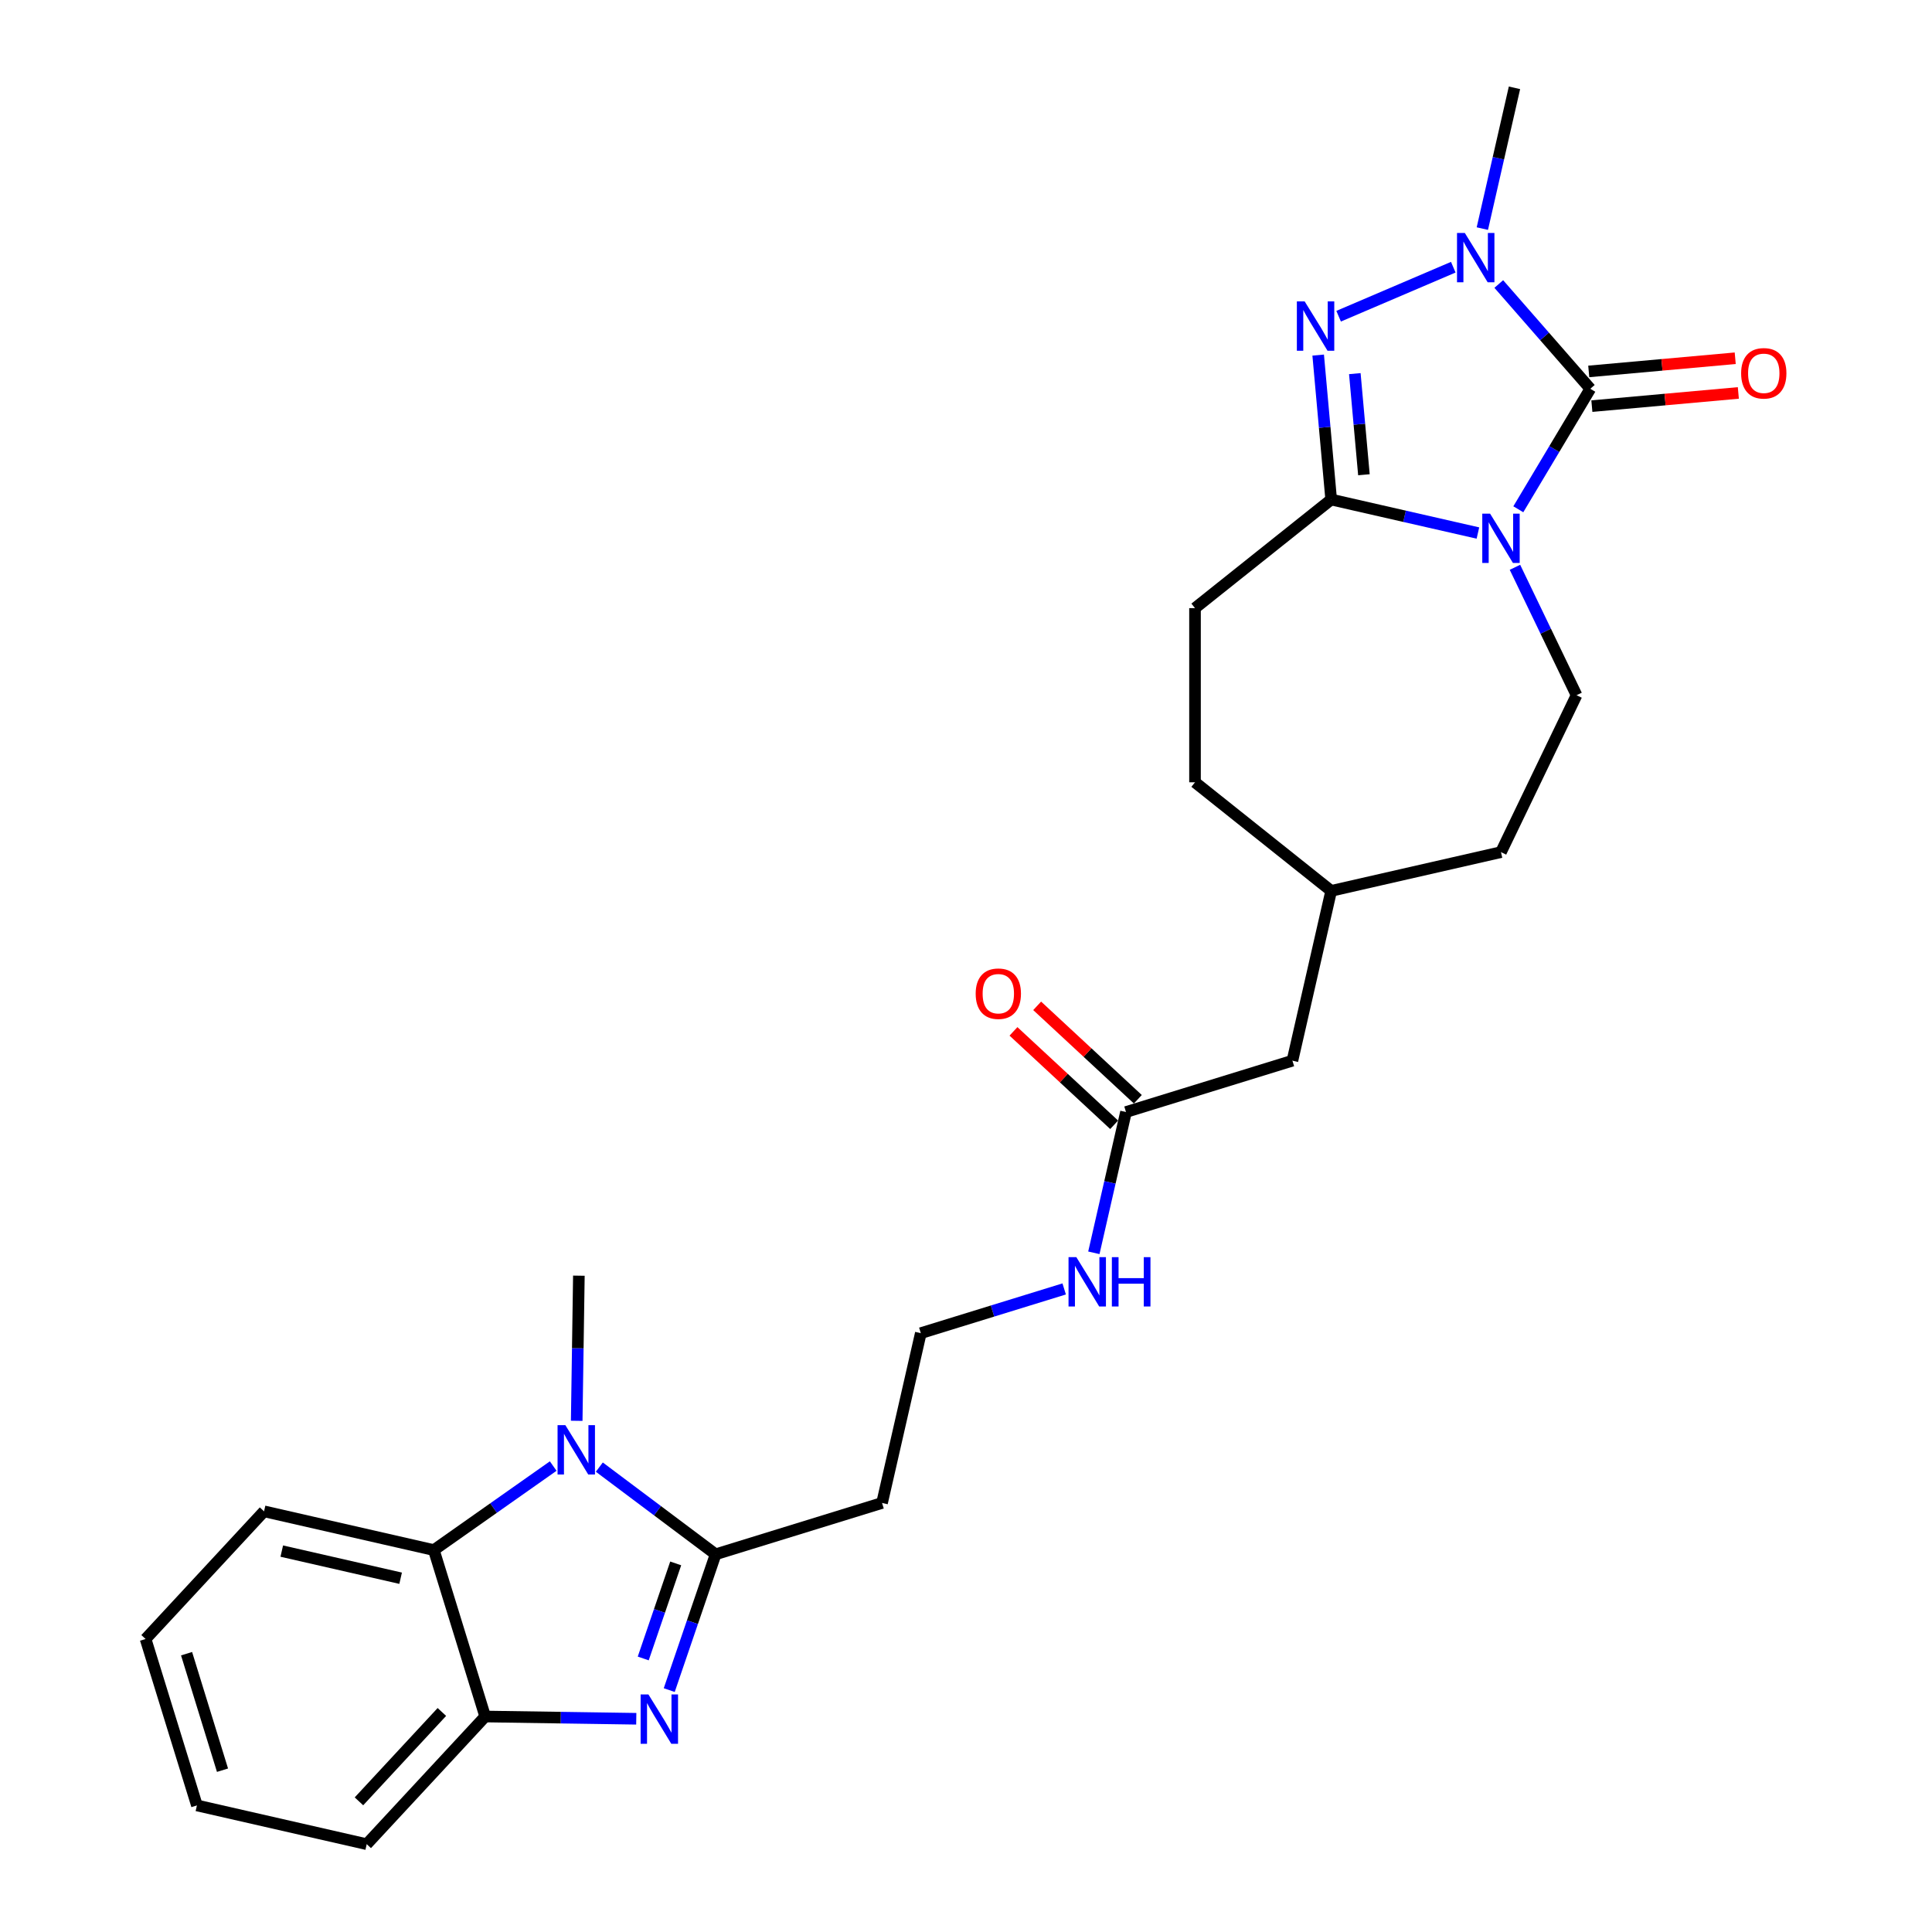 <?xml version='1.0' encoding='iso-8859-1'?>
<svg version='1.1' baseProfile='full'
              xmlns='http://www.w3.org/2000/svg'
                      xmlns:rdkit='http://www.rdkit.org/xml'
                      xmlns:xlink='http://www.w3.org/1999/xlink'
                  xml:space='preserve'
width='1000px' height='1000px' viewBox='0 0 1000 1000'>
<!-- END OF HEADER -->
<rect style='opacity:1.0;fill:#FFFFFF;stroke:none' width='1000' height='1000' x='0' y='0'> </rect>
<path class='bond-0' d='M 785.877,263.6 L 804.509,232.416' style='fill:none;fill-rule:evenodd;stroke:#0000FF;stroke-width:6px;stroke-linecap:butt;stroke-linejoin:miter;stroke-opacity:1' />
<path class='bond-0' d='M 804.509,232.416 L 823.141,201.231' style='fill:none;fill-rule:evenodd;stroke:#000000;stroke-width:6px;stroke-linecap:butt;stroke-linejoin:miter;stroke-opacity:1' />
<path class='bond-1' d='M 764.968,275.895 L 726.992,267.227' style='fill:none;fill-rule:evenodd;stroke:#0000FF;stroke-width:6px;stroke-linecap:butt;stroke-linejoin:miter;stroke-opacity:1' />
<path class='bond-1' d='M 726.992,267.227 L 689.016,258.559' style='fill:none;fill-rule:evenodd;stroke:#000000;stroke-width:6px;stroke-linecap:butt;stroke-linejoin:miter;stroke-opacity:1' />
<path class='bond-9' d='M 784.137,293.638 L 800.077,326.739' style='fill:none;fill-rule:evenodd;stroke:#0000FF;stroke-width:6px;stroke-linecap:butt;stroke-linejoin:miter;stroke-opacity:1' />
<path class='bond-9' d='M 800.077,326.739 L 816.018,359.84' style='fill:none;fill-rule:evenodd;stroke:#000000;stroke-width:6px;stroke-linecap:butt;stroke-linejoin:miter;stroke-opacity:1' />
<path class='bond-3' d='M 823.141,201.231 L 799.453,174.118' style='fill:none;fill-rule:evenodd;stroke:#000000;stroke-width:6px;stroke-linecap:butt;stroke-linejoin:miter;stroke-opacity:1' />
<path class='bond-3' d='M 799.453,174.118 L 775.765,147.004' style='fill:none;fill-rule:evenodd;stroke:#0000FF;stroke-width:6px;stroke-linecap:butt;stroke-linejoin:miter;stroke-opacity:1' />
<path class='bond-10' d='M 823.949,210.21 L 861.855,206.798' style='fill:none;fill-rule:evenodd;stroke:#000000;stroke-width:6px;stroke-linecap:butt;stroke-linejoin:miter;stroke-opacity:1' />
<path class='bond-10' d='M 861.855,206.798 L 899.762,203.386' style='fill:none;fill-rule:evenodd;stroke:#FF0000;stroke-width:6px;stroke-linecap:butt;stroke-linejoin:miter;stroke-opacity:1' />
<path class='bond-10' d='M 822.333,192.252 L 860.239,188.841' style='fill:none;fill-rule:evenodd;stroke:#000000;stroke-width:6px;stroke-linecap:butt;stroke-linejoin:miter;stroke-opacity:1' />
<path class='bond-10' d='M 860.239,188.841 L 898.146,185.429' style='fill:none;fill-rule:evenodd;stroke:#FF0000;stroke-width:6px;stroke-linecap:butt;stroke-linejoin:miter;stroke-opacity:1' />
<path class='bond-2' d='M 689.016,258.559 L 685.651,221.176' style='fill:none;fill-rule:evenodd;stroke:#000000;stroke-width:6px;stroke-linecap:butt;stroke-linejoin:miter;stroke-opacity:1' />
<path class='bond-2' d='M 685.651,221.176 L 682.287,183.792' style='fill:none;fill-rule:evenodd;stroke:#0000FF;stroke-width:6px;stroke-linecap:butt;stroke-linejoin:miter;stroke-opacity:1' />
<path class='bond-2' d='M 705.964,245.728 L 703.608,219.559' style='fill:none;fill-rule:evenodd;stroke:#000000;stroke-width:6px;stroke-linecap:butt;stroke-linejoin:miter;stroke-opacity:1' />
<path class='bond-2' d='M 703.608,219.559 L 701.253,193.391' style='fill:none;fill-rule:evenodd;stroke:#0000FF;stroke-width:6px;stroke-linecap:butt;stroke-linejoin:miter;stroke-opacity:1' />
<path class='bond-13' d='M 689.016,258.559 L 618.535,314.766' style='fill:none;fill-rule:evenodd;stroke:#000000;stroke-width:6px;stroke-linecap:butt;stroke-linejoin:miter;stroke-opacity:1' />
<path class='bond-27' d='M 692.871,163.672 L 752.218,138.306' style='fill:none;fill-rule:evenodd;stroke:#0000FF;stroke-width:6px;stroke-linecap:butt;stroke-linejoin:miter;stroke-opacity:1' />
<path class='bond-20' d='M 767.257,118.324 L 775.573,81.889' style='fill:none;fill-rule:evenodd;stroke:#0000FF;stroke-width:6px;stroke-linecap:butt;stroke-linejoin:miter;stroke-opacity:1' />
<path class='bond-20' d='M 775.573,81.889 L 783.889,45.455' style='fill:none;fill-rule:evenodd;stroke:#000000;stroke-width:6px;stroke-linecap:butt;stroke-linejoin:miter;stroke-opacity:1' />
<path class='bond-4' d='M 370.406,804.501 L 456.549,777.929' style='fill:none;fill-rule:evenodd;stroke:#000000;stroke-width:6px;stroke-linecap:butt;stroke-linejoin:miter;stroke-opacity:1' />
<path class='bond-5' d='M 370.406,804.501 L 358.402,839.646' style='fill:none;fill-rule:evenodd;stroke:#000000;stroke-width:6px;stroke-linecap:butt;stroke-linejoin:miter;stroke-opacity:1' />
<path class='bond-5' d='M 358.402,839.646 L 346.398,874.792' style='fill:none;fill-rule:evenodd;stroke:#0000FF;stroke-width:6px;stroke-linecap:butt;stroke-linejoin:miter;stroke-opacity:1' />
<path class='bond-5' d='M 349.743,809.217 L 341.34,833.819' style='fill:none;fill-rule:evenodd;stroke:#000000;stroke-width:6px;stroke-linecap:butt;stroke-linejoin:miter;stroke-opacity:1' />
<path class='bond-5' d='M 341.34,833.819 L 332.938,858.421' style='fill:none;fill-rule:evenodd;stroke:#0000FF;stroke-width:6px;stroke-linecap:butt;stroke-linejoin:miter;stroke-opacity:1' />
<path class='bond-6' d='M 370.406,804.501 L 340.308,781.938' style='fill:none;fill-rule:evenodd;stroke:#000000;stroke-width:6px;stroke-linecap:butt;stroke-linejoin:miter;stroke-opacity:1' />
<path class='bond-6' d='M 340.308,781.938 L 310.211,759.375' style='fill:none;fill-rule:evenodd;stroke:#0000FF;stroke-width:6px;stroke-linecap:butt;stroke-linejoin:miter;stroke-opacity:1' />
<path class='bond-8' d='M 329.333,889.632 L 290.232,889.047' style='fill:none;fill-rule:evenodd;stroke:#0000FF;stroke-width:6px;stroke-linecap:butt;stroke-linejoin:miter;stroke-opacity:1' />
<path class='bond-8' d='M 290.232,889.047 L 251.131,888.462' style='fill:none;fill-rule:evenodd;stroke:#000000;stroke-width:6px;stroke-linecap:butt;stroke-linejoin:miter;stroke-opacity:1' />
<path class='bond-7' d='M 286.339,758.829 L 255.449,780.574' style='fill:none;fill-rule:evenodd;stroke:#0000FF;stroke-width:6px;stroke-linecap:butt;stroke-linejoin:miter;stroke-opacity:1' />
<path class='bond-7' d='M 255.449,780.574 L 224.559,802.319' style='fill:none;fill-rule:evenodd;stroke:#000000;stroke-width:6px;stroke-linecap:butt;stroke-linejoin:miter;stroke-opacity:1' />
<path class='bond-19' d='M 298.5,735.409 L 299.062,697.849' style='fill:none;fill-rule:evenodd;stroke:#0000FF;stroke-width:6px;stroke-linecap:butt;stroke-linejoin:miter;stroke-opacity:1' />
<path class='bond-19' d='M 299.062,697.849 L 299.624,660.289' style='fill:none;fill-rule:evenodd;stroke:#000000;stroke-width:6px;stroke-linecap:butt;stroke-linejoin:miter;stroke-opacity:1' />
<path class='bond-23' d='M 224.559,802.319 L 136.671,782.259' style='fill:none;fill-rule:evenodd;stroke:#000000;stroke-width:6px;stroke-linecap:butt;stroke-linejoin:miter;stroke-opacity:1' />
<path class='bond-23' d='M 207.364,816.887 L 145.842,802.845' style='fill:none;fill-rule:evenodd;stroke:#000000;stroke-width:6px;stroke-linecap:butt;stroke-linejoin:miter;stroke-opacity:1' />
<path class='bond-29' d='M 224.559,802.319 L 251.131,888.462' style='fill:none;fill-rule:evenodd;stroke:#000000;stroke-width:6px;stroke-linecap:butt;stroke-linejoin:miter;stroke-opacity:1' />
<path class='bond-24' d='M 251.131,888.462 L 189.814,954.545' style='fill:none;fill-rule:evenodd;stroke:#000000;stroke-width:6px;stroke-linecap:butt;stroke-linejoin:miter;stroke-opacity:1' />
<path class='bond-24' d='M 228.716,886.111 L 185.795,932.37' style='fill:none;fill-rule:evenodd;stroke:#000000;stroke-width:6px;stroke-linecap:butt;stroke-linejoin:miter;stroke-opacity:1' />
<path class='bond-18' d='M 816.018,359.84 L 776.904,441.061' style='fill:none;fill-rule:evenodd;stroke:#000000;stroke-width:6px;stroke-linecap:butt;stroke-linejoin:miter;stroke-opacity:1' />
<path class='bond-11' d='M 456.549,777.929 L 476.609,690.041' style='fill:none;fill-rule:evenodd;stroke:#000000;stroke-width:6px;stroke-linecap:butt;stroke-linejoin:miter;stroke-opacity:1' />
<path class='bond-12' d='M 582.812,575.581 L 668.956,549.009' style='fill:none;fill-rule:evenodd;stroke:#000000;stroke-width:6px;stroke-linecap:butt;stroke-linejoin:miter;stroke-opacity:1' />
<path class='bond-14' d='M 588.944,568.972 L 562.889,544.797' style='fill:none;fill-rule:evenodd;stroke:#000000;stroke-width:6px;stroke-linecap:butt;stroke-linejoin:miter;stroke-opacity:1' />
<path class='bond-14' d='M 562.889,544.797 L 536.834,520.621' style='fill:none;fill-rule:evenodd;stroke:#FF0000;stroke-width:6px;stroke-linecap:butt;stroke-linejoin:miter;stroke-opacity:1' />
<path class='bond-14' d='M 576.681,582.189 L 550.626,558.013' style='fill:none;fill-rule:evenodd;stroke:#000000;stroke-width:6px;stroke-linecap:butt;stroke-linejoin:miter;stroke-opacity:1' />
<path class='bond-14' d='M 550.626,558.013 L 524.57,533.838' style='fill:none;fill-rule:evenodd;stroke:#FF0000;stroke-width:6px;stroke-linecap:butt;stroke-linejoin:miter;stroke-opacity:1' />
<path class='bond-15' d='M 582.812,575.581 L 574.496,612.015' style='fill:none;fill-rule:evenodd;stroke:#000000;stroke-width:6px;stroke-linecap:butt;stroke-linejoin:miter;stroke-opacity:1' />
<path class='bond-15' d='M 574.496,612.015 L 566.18,648.45' style='fill:none;fill-rule:evenodd;stroke:#0000FF;stroke-width:6px;stroke-linecap:butt;stroke-linejoin:miter;stroke-opacity:1' />
<path class='bond-21' d='M 618.535,314.766 L 618.535,404.914' style='fill:none;fill-rule:evenodd;stroke:#000000;stroke-width:6px;stroke-linecap:butt;stroke-linejoin:miter;stroke-opacity:1' />
<path class='bond-17' d='M 550.817,667.151 L 513.713,678.596' style='fill:none;fill-rule:evenodd;stroke:#0000FF;stroke-width:6px;stroke-linecap:butt;stroke-linejoin:miter;stroke-opacity:1' />
<path class='bond-17' d='M 513.713,678.596 L 476.609,690.041' style='fill:none;fill-rule:evenodd;stroke:#000000;stroke-width:6px;stroke-linecap:butt;stroke-linejoin:miter;stroke-opacity:1' />
<path class='bond-16' d='M 668.956,549.009 L 689.016,461.121' style='fill:none;fill-rule:evenodd;stroke:#000000;stroke-width:6px;stroke-linecap:butt;stroke-linejoin:miter;stroke-opacity:1' />
<path class='bond-22' d='M 776.904,441.061 L 689.016,461.121' style='fill:none;fill-rule:evenodd;stroke:#000000;stroke-width:6px;stroke-linecap:butt;stroke-linejoin:miter;stroke-opacity:1' />
<path class='bond-28' d='M 618.535,404.914 L 689.016,461.121' style='fill:none;fill-rule:evenodd;stroke:#000000;stroke-width:6px;stroke-linecap:butt;stroke-linejoin:miter;stroke-opacity:1' />
<path class='bond-25' d='M 136.671,782.259 L 75.354,848.342' style='fill:none;fill-rule:evenodd;stroke:#000000;stroke-width:6px;stroke-linecap:butt;stroke-linejoin:miter;stroke-opacity:1' />
<path class='bond-26' d='M 189.814,954.545 L 101.926,934.486' style='fill:none;fill-rule:evenodd;stroke:#000000;stroke-width:6px;stroke-linecap:butt;stroke-linejoin:miter;stroke-opacity:1' />
<path class='bond-30' d='M 75.354,848.342 L 101.926,934.486' style='fill:none;fill-rule:evenodd;stroke:#000000;stroke-width:6px;stroke-linecap:butt;stroke-linejoin:miter;stroke-opacity:1' />
<path class='bond-30' d='M 96.569,855.949 L 115.169,916.25' style='fill:none;fill-rule:evenodd;stroke:#000000;stroke-width:6px;stroke-linecap:butt;stroke-linejoin:miter;stroke-opacity:1' />
<path  class='atom-0' d='M 771.261 265.854
L 779.626 279.376
Q 780.456 280.71, 781.79 283.126
Q 783.124 285.542, 783.196 285.686
L 783.196 265.854
L 786.586 265.854
L 786.586 291.384
L 783.088 291.384
L 774.109 276.6
Q 773.064 274.869, 771.946 272.885
Q 770.864 270.902, 770.54 270.289
L 770.54 291.384
L 767.222 291.384
L 767.222 265.854
L 771.261 265.854
' fill='#0000FF'/>
<path  class='atom-3' d='M 675.292 156.008
L 683.657 169.531
Q 684.487 170.865, 685.821 173.281
Q 687.155 175.697, 687.227 175.841
L 687.227 156.008
L 690.617 156.008
L 690.617 181.538
L 687.119 181.538
L 678.14 166.754
Q 677.095 165.023, 675.977 163.04
Q 674.895 161.057, 674.57 160.444
L 674.57 181.538
L 671.253 181.538
L 671.253 156.008
L 675.292 156.008
' fill='#0000FF'/>
<path  class='atom-4' d='M 758.186 120.578
L 766.551 134.1
Q 767.381 135.434, 768.715 137.85
Q 770.049 140.266, 770.121 140.41
L 770.121 120.578
L 773.511 120.578
L 773.511 146.108
L 770.013 146.108
L 761.034 131.323
Q 759.989 129.593, 758.871 127.609
Q 757.789 125.626, 757.464 125.013
L 757.464 146.108
L 754.147 146.108
L 754.147 120.578
L 758.186 120.578
' fill='#0000FF'/>
<path  class='atom-6' d='M 335.626 877.046
L 343.991 890.568
Q 344.821 891.902, 346.155 894.318
Q 347.489 896.734, 347.561 896.878
L 347.561 877.046
L 350.951 877.046
L 350.951 902.576
L 347.453 902.576
L 338.474 887.791
Q 337.429 886.06, 336.311 884.077
Q 335.229 882.094, 334.904 881.481
L 334.904 902.576
L 331.587 902.576
L 331.587 877.046
L 335.626 877.046
' fill='#0000FF'/>
<path  class='atom-7' d='M 292.632 737.663
L 300.997 751.185
Q 301.827 752.519, 303.161 754.935
Q 304.495 757.351, 304.567 757.495
L 304.567 737.663
L 307.957 737.663
L 307.957 763.193
L 304.459 763.193
L 295.48 748.408
Q 294.435 746.677, 293.317 744.694
Q 292.235 742.711, 291.91 742.098
L 291.91 763.193
L 288.593 763.193
L 288.593 737.663
L 292.632 737.663
' fill='#0000FF'/>
<path  class='atom-11' d='M 901.207 193.222
Q 901.207 187.092, 904.236 183.667
Q 907.265 180.241, 912.927 180.241
Q 918.588 180.241, 921.617 183.667
Q 924.646 187.092, 924.646 193.222
Q 924.646 199.425, 921.581 202.958
Q 918.516 206.456, 912.927 206.456
Q 907.301 206.456, 904.236 202.958
Q 901.207 199.461, 901.207 193.222
M 912.927 203.571
Q 916.821 203.571, 918.912 200.975
Q 921.04 198.343, 921.04 193.222
Q 921.04 188.21, 918.912 185.686
Q 916.821 183.126, 912.927 183.126
Q 909.032 183.126, 906.905 185.65
Q 904.813 188.174, 904.813 193.222
Q 904.813 198.379, 906.905 200.975
Q 909.032 203.571, 912.927 203.571
' fill='#FF0000'/>
<path  class='atom-15' d='M 505.01 514.336
Q 505.01 508.206, 508.039 504.781
Q 511.068 501.355, 516.729 501.355
Q 522.39 501.355, 525.419 504.781
Q 528.448 508.206, 528.448 514.336
Q 528.448 520.538, 525.383 524.072
Q 522.318 527.57, 516.729 527.57
Q 511.104 527.57, 508.039 524.072
Q 505.01 520.575, 505.01 514.336
M 516.729 524.685
Q 520.623 524.685, 522.715 522.089
Q 524.842 519.457, 524.842 514.336
Q 524.842 509.324, 522.715 506.8
Q 520.623 504.24, 516.729 504.24
Q 512.835 504.24, 510.707 506.764
Q 508.616 509.288, 508.616 514.336
Q 508.616 519.493, 510.707 522.089
Q 512.835 524.685, 516.729 524.685
' fill='#FF0000'/>
<path  class='atom-16' d='M 557.109 650.704
L 565.475 664.226
Q 566.304 665.56, 567.639 667.976
Q 568.973 670.392, 569.045 670.537
L 569.045 650.704
L 572.434 650.704
L 572.434 676.234
L 568.937 676.234
L 559.958 661.45
Q 558.912 659.719, 557.794 657.735
Q 556.713 655.752, 556.388 655.139
L 556.388 676.234
L 553.071 676.234
L 553.071 650.704
L 557.109 650.704
' fill='#0000FF'/>
<path  class='atom-16' d='M 575.5 650.704
L 578.961 650.704
L 578.961 661.558
L 592.015 661.558
L 592.015 650.704
L 595.476 650.704
L 595.476 676.234
L 592.015 676.234
L 592.015 664.442
L 578.961 664.442
L 578.961 676.234
L 575.5 676.234
L 575.5 650.704
' fill='#0000FF'/>
</svg>
